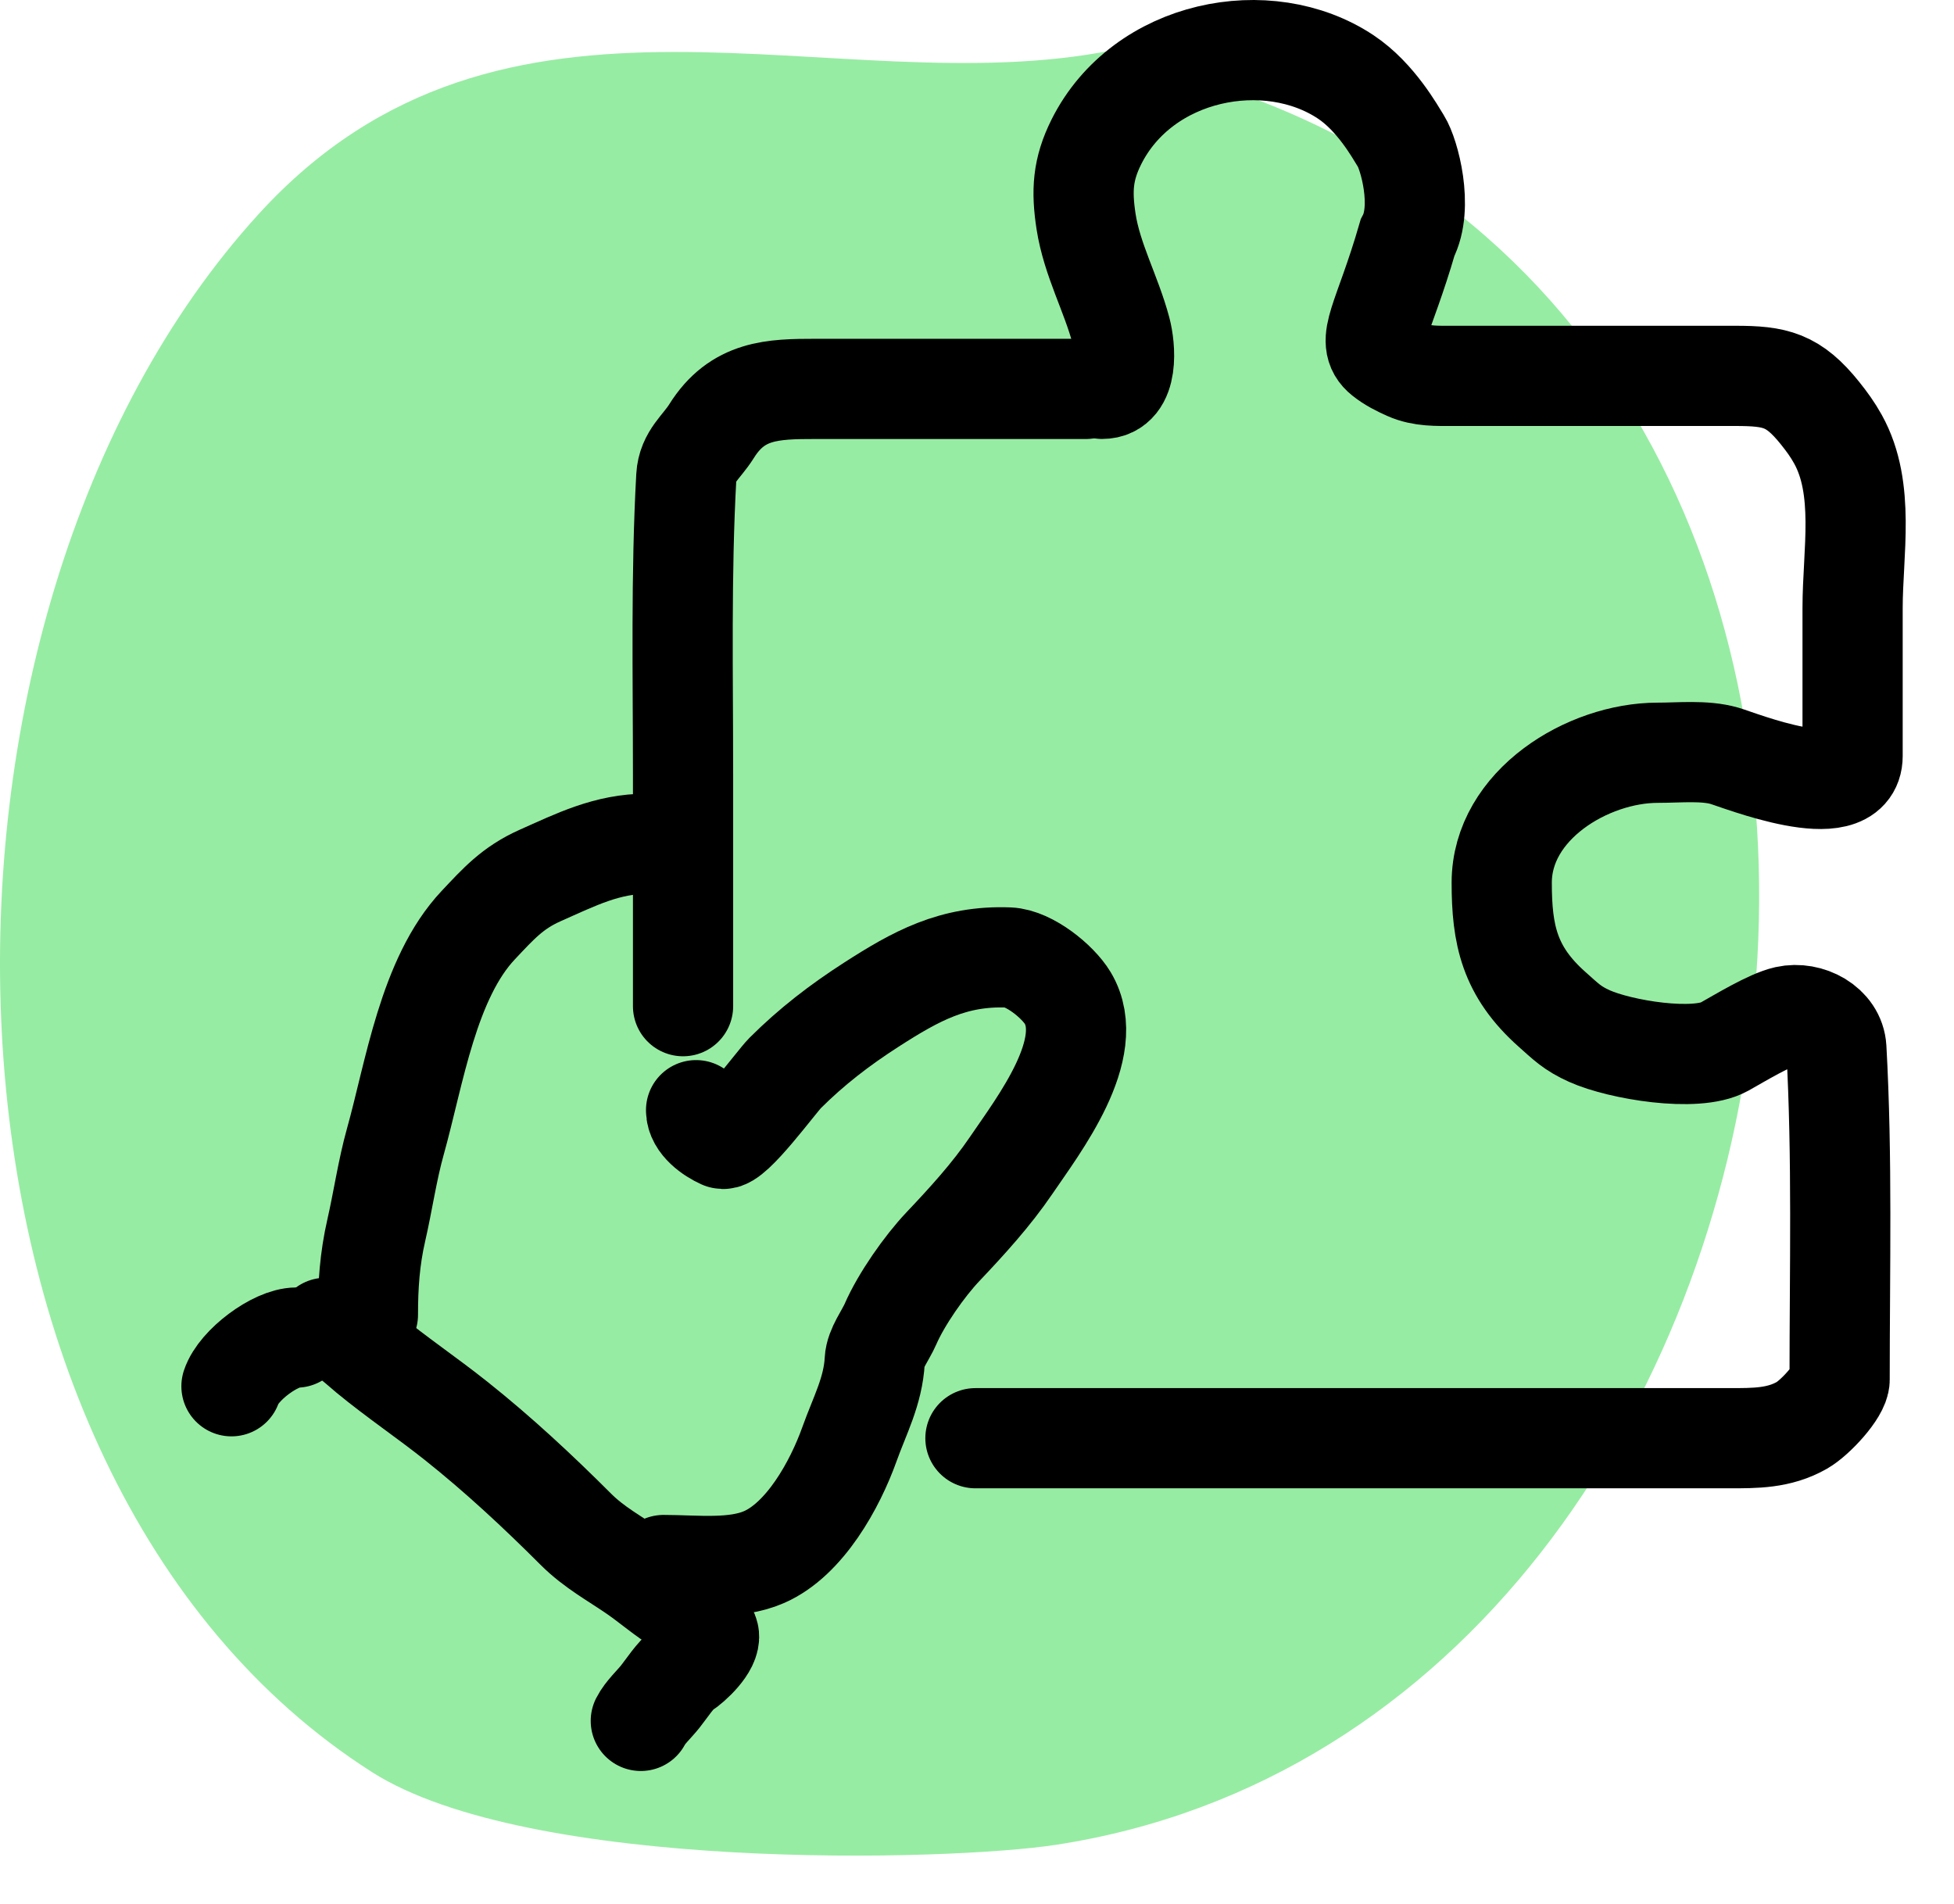 <?xml version="1.0" encoding="UTF-8"?><svg width="39" height="38" viewBox="0 0 39 38" fill="none" xmlns="http://www.w3.org/2000/svg">
<path fill-rule="evenodd" clip-rule="evenodd" d="M22.219 1C16.64 2.12 10.071 -1.113 5.159 4.276C-2.18 12.329 -1.918 29.408 7.421 35.367C10.564 37.373 18.939 37.149 21.078 36.82C37.23 34.34 41.069 6.757 23.919 1.591L22.219 1Z" fill="#97ECA3"/>
<path d="M21.674 7.762C19.875 7.762 18.076 7.762 16.277 7.762C15.424 7.762 14.719 7.778 14.202 8.605C14.001 8.927 13.721 9.108 13.698 9.513C13.59 11.461 13.633 13.483 13.633 15.457C13.633 16.998 13.633 18.54 13.633 20.082" stroke="black" stroke-width="2" stroke-linecap="round"/>
<path d="M13.893 22.158C13.893 22.419 14.203 22.634 14.411 22.727C14.605 22.813 15.5 21.588 15.668 21.419C16.2 20.888 16.763 20.456 17.394 20.05C18.277 19.483 19.024 19.067 20.132 19.11C20.543 19.126 21.114 19.591 21.31 19.917C21.914 20.924 20.729 22.455 20.182 23.26C19.786 23.843 19.301 24.374 18.821 24.881C18.453 25.269 17.99 25.929 17.772 26.43C17.678 26.647 17.471 26.91 17.459 27.151C17.427 27.766 17.156 28.258 16.955 28.822C16.663 29.639 16.062 30.722 15.251 31.077C14.659 31.336 13.886 31.236 13.244 31.236" stroke="black" stroke-width="2" stroke-linecap="round"/>
<path d="M7.343 26.242C7.343 25.663 7.379 25.128 7.509 24.56C7.643 23.977 7.73 23.358 7.891 22.784C8.271 21.428 8.547 19.521 9.548 18.462C9.945 18.041 10.228 17.72 10.78 17.474C11.493 17.158 12.114 16.84 12.92 16.84" stroke="black" stroke-width="2" stroke-linecap="round"/>
<path d="M6.5 26.502C6.793 26.502 7.142 26.852 7.351 27.024C7.915 27.489 8.527 27.9 9.101 28.357C9.937 29.021 10.74 29.768 11.493 30.522C11.861 30.889 12.265 31.101 12.693 31.397C12.975 31.592 13.288 31.863 13.568 32.028C13.733 32.124 14.105 32.437 14.148 32.629C14.197 32.85 13.8 33.22 13.633 33.325C13.491 33.414 13.294 33.718 13.179 33.861C13.059 34.012 12.874 34.181 12.79 34.347" stroke="black" stroke-width="2" stroke-linecap="round"/>
<path d="M5.917 26.696C5.497 26.696 4.761 27.246 4.62 27.668" stroke="black" stroke-width="2" stroke-linecap="round"/>
<path d="M21.998 7.761C22.541 7.761 22.459 6.921 22.372 6.594C22.181 5.871 21.794 5.181 21.677 4.422C21.583 3.808 21.608 3.382 21.882 2.833C22.807 0.984 25.305 0.5 26.861 1.536C27.464 1.938 27.846 2.633 27.963 2.819C28.125 3.076 28.417 4.13 28.093 4.746C27.614 6.4 27.232 6.807 27.614 7.113C27.767 7.235 27.918 7.308 28.093 7.387C28.379 7.515 28.685 7.502 29.001 7.502C30.341 7.502 31.681 7.502 33.021 7.502C33.559 7.502 34.097 7.502 34.635 7.502C35.436 7.502 35.794 7.581 36.328 8.248C36.464 8.418 36.577 8.573 36.684 8.766C37.234 9.756 36.976 11.031 36.976 12.134C36.976 12.892 36.976 13.65 36.976 14.408C36.976 14.634 36.976 14.861 36.976 15.088C36.976 16.078 34.712 15.169 34.419 15.085C34.018 14.97 33.524 15.024 33.086 15.024C31.696 15.024 29.973 16.062 29.973 17.618C29.973 18.655 30.125 19.388 30.978 20.146C31.255 20.392 31.381 20.525 31.724 20.679C32.335 20.954 33.852 21.205 34.415 20.892C34.722 20.721 35.32 20.354 35.654 20.279C36.096 20.181 36.626 20.462 36.652 20.924C36.773 23.099 36.717 25.338 36.717 27.538C36.717 27.77 36.226 28.298 35.968 28.446C35.506 28.71 35.031 28.705 34.512 28.705C29.498 28.705 24.483 28.705 19.469 28.705" stroke="black" stroke-width="2" stroke-linecap="round"/>
</svg>
